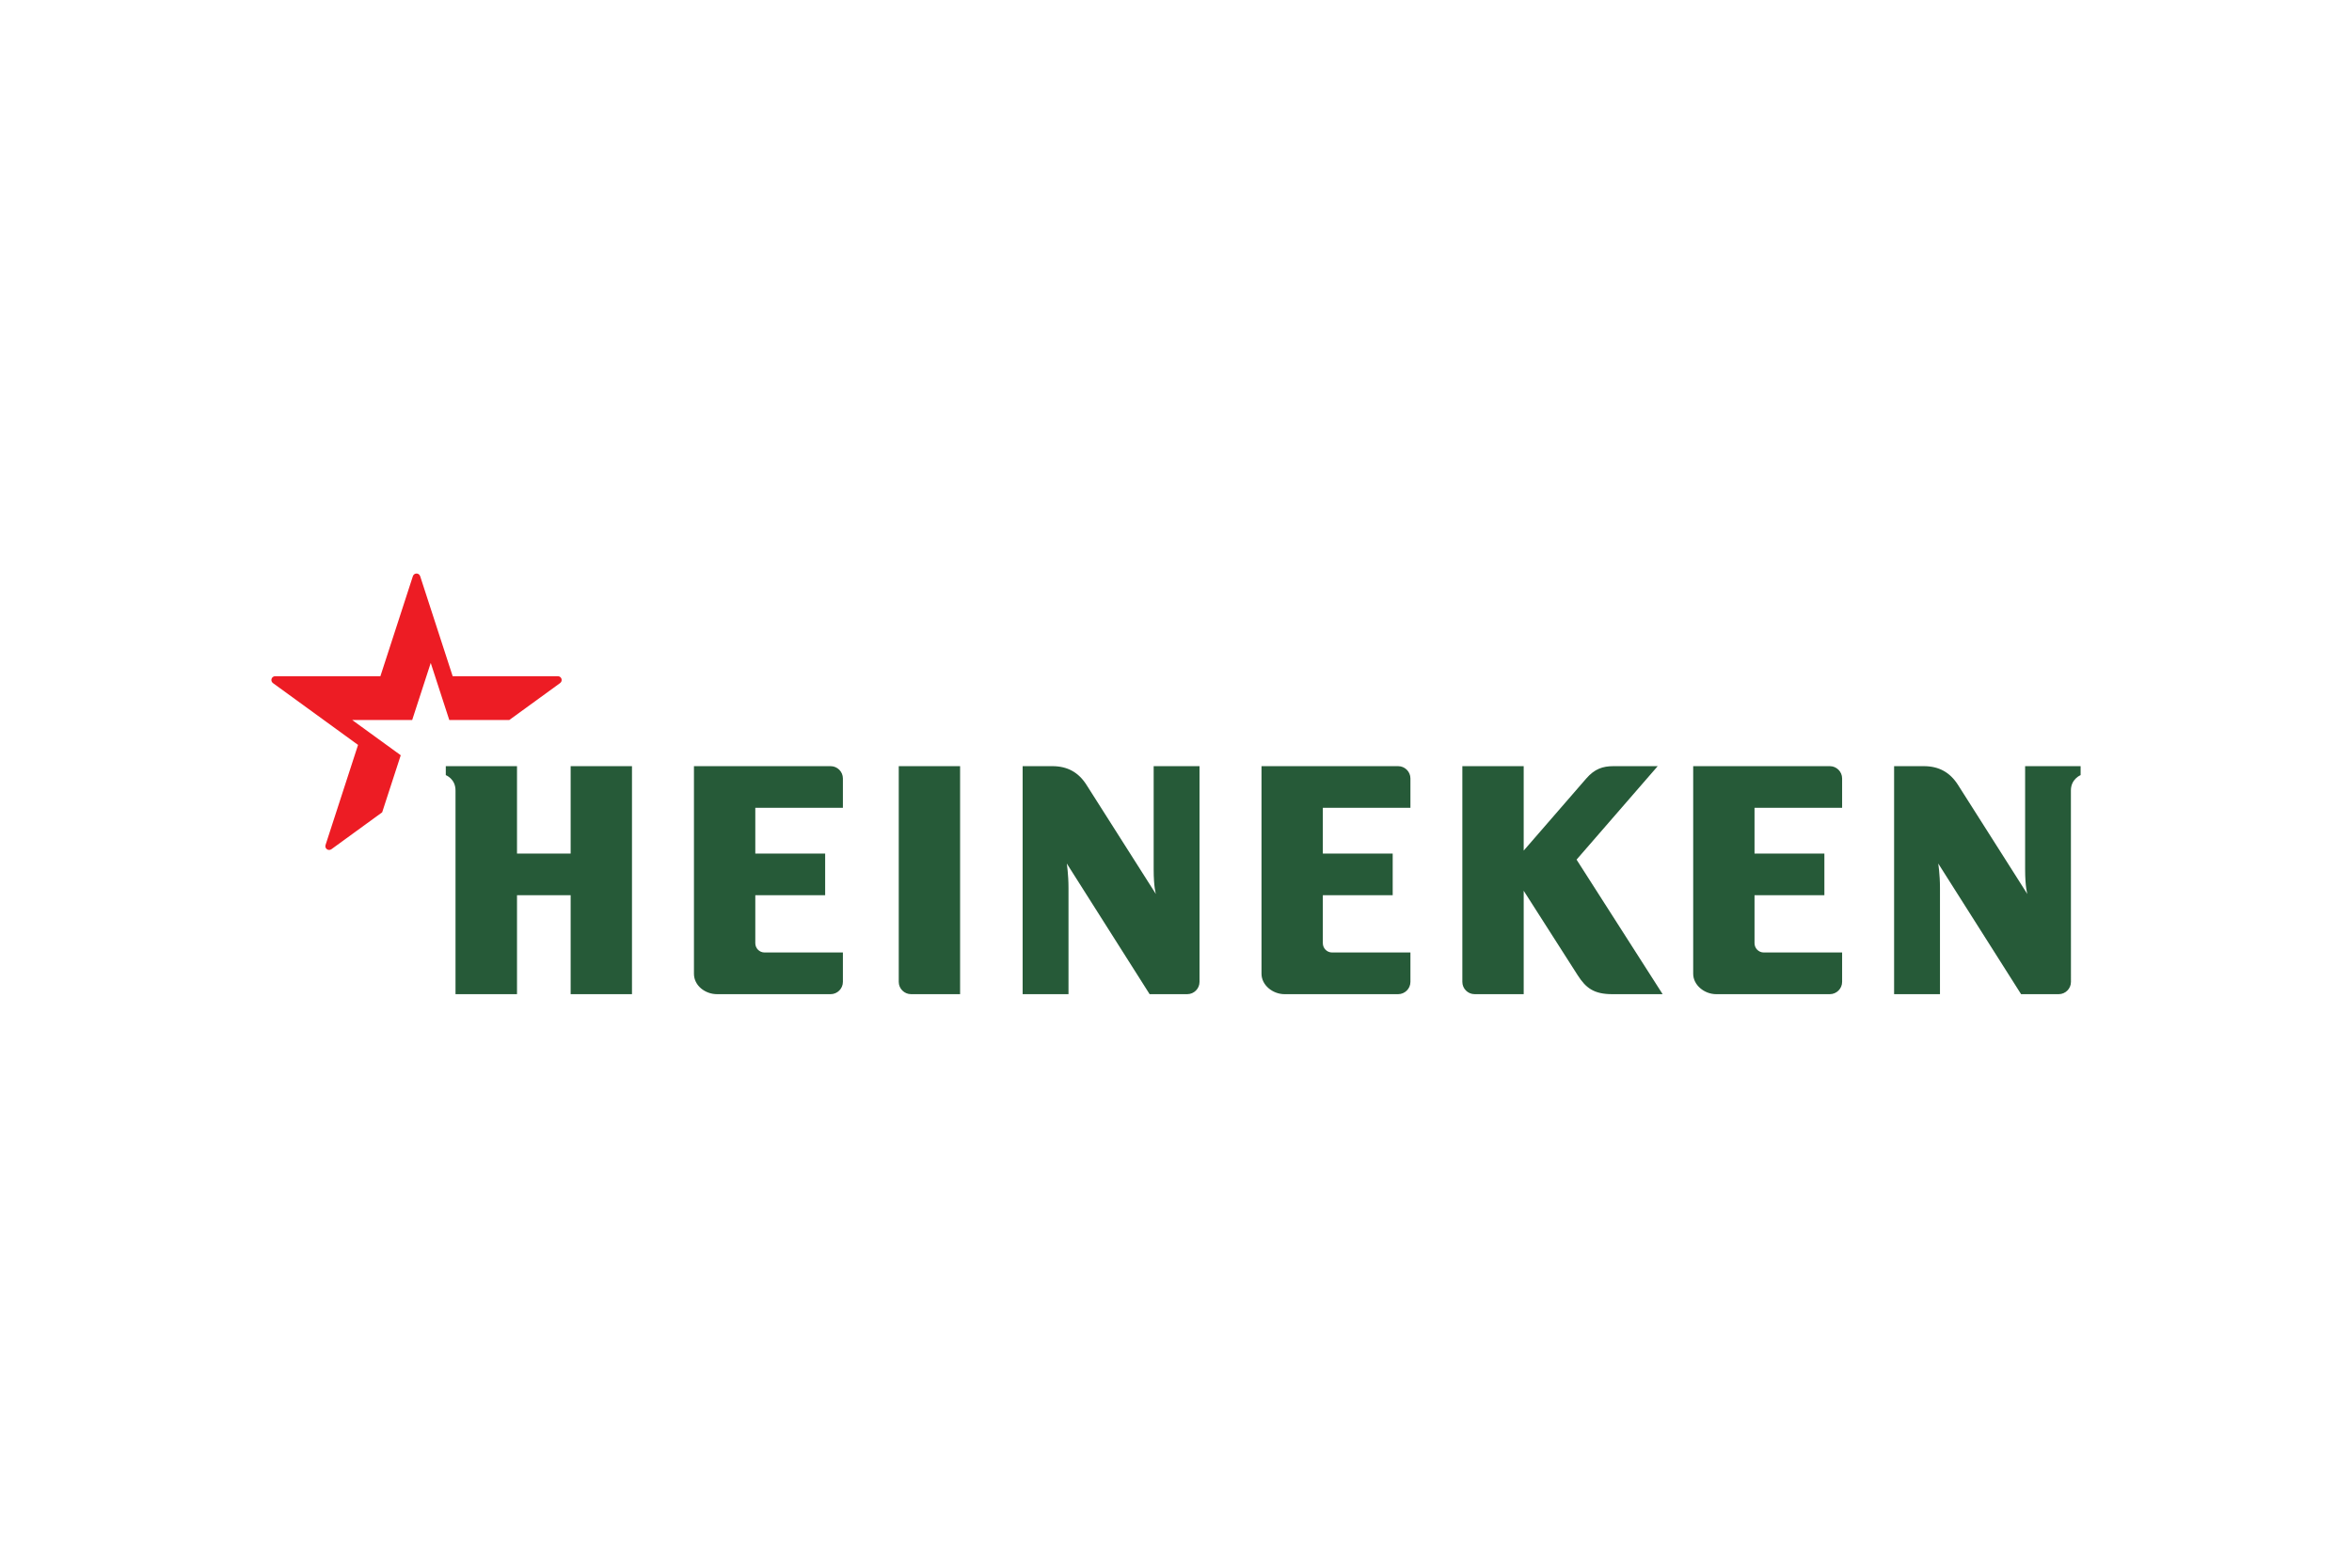 <svg xmlns="http://www.w3.org/2000/svg" height="800" width="1200" viewBox="-14.271 -5.531 123.685 33.187"><defs><clipPath clipPathUnits="userSpaceOnUse" id="a"><path d="M211.725 465.227h78.716v63.576h-78.716z"></path></clipPath></defs><g clip-path="url(#a)" transform="matrix(1.25 0 0 -1.25 -265.117 637.961)"><path d="M288.208 502.263v-.377s-.409-.163-.409-.643l.002-8.059c0-.283-.231-.515-.514-.515h-1.584l-3.485 5.498s.073-.455.073-1.028v-4.47h-1.93v9.594h1.251c.638 0 1.103-.263 1.438-.79.284-.446 2.917-4.592 2.917-4.592s-.094.282-.094 1.039v4.343zm-37.068 0v-9.079c0-.283-.232-.515-.515-.515h-1.584l-3.485 5.498s.072-.455.072-1.028v-4.47h-1.929v9.594h1.25c.639 0 1.104-.263 1.438-.79.284-.446 2.918-4.592 2.918-4.592s-.094.282-.094 1.039v4.343zm-23.876 0h-2.58v-3.677h-2.257v3.677h-2.996v-.377s.409-.154.409-.643v-8.574h2.587v4.163h2.257v-4.163h2.58zm8.357 0h-5.75v-8.736c0-.499.474-.858.97-.858h4.78c.283 0 .516.233.516.516v1.238h-3.297c-.215 0-.388.177-.388.391v2.019h2.939v1.753h-2.939v1.924h3.685v1.236c0 .285-.233.517-.516.517m5.447 0h-2.581v-9.079c0-.283.234-.515.517-.515h2.064zm36.59 0h-5.749v-8.736c0-.478.472-.858.968-.858h4.781c.283 0 .516.233.516.516v1.238h-3.298c-.214 0-.387.177-.387.391v2.019h2.939v1.753h-2.939v1.924h3.685v1.236c0 .285-.233.517-.516.517m-18.162 0h-5.748v-8.736c0-.478.472-.858.969-.858h4.779c.284 0 .517.233.517.516v1.238h-3.298c-.214 0-.387.177-.387.391v2.019h2.939v1.753h-2.939v1.924h3.685v1.236c0 .285-.233.517-.517.517m10.92 0h-1.862c-.448 0-.792-.113-1.147-.523-.356-.41-2.629-3.03-2.629-3.03v3.553h-2.581v-9.079c0-.283.233-.515.516-.515h2.065v4.351s1.935-3.027 2.273-3.557c.341-.532.678-.794 1.452-.794h2.12l-3.621 5.661" fill="#265a38"></path><path d="M214.622 498.77c-.13-.095-.299.029-.249.178.071.213 1.367 4.209 1.367 4.209l-3.578 2.6c-.129.095-.062.292.095.291.225-.001 4.423 0 4.423 0s1.299 3.993 1.366 4.207c.048.15.259.153.308-.001.068-.214 1.367-4.206 1.367-4.206s4.198-.001 4.423 0c.157.001.224-.196.094-.291l-2.134-1.551h-2.526l-.78 2.4-.78-2.4h-2.526l2.044-1.484-.781-2.401s-2.003-1.457-2.133-1.551" fill="#ed1c24"></path></g></svg>